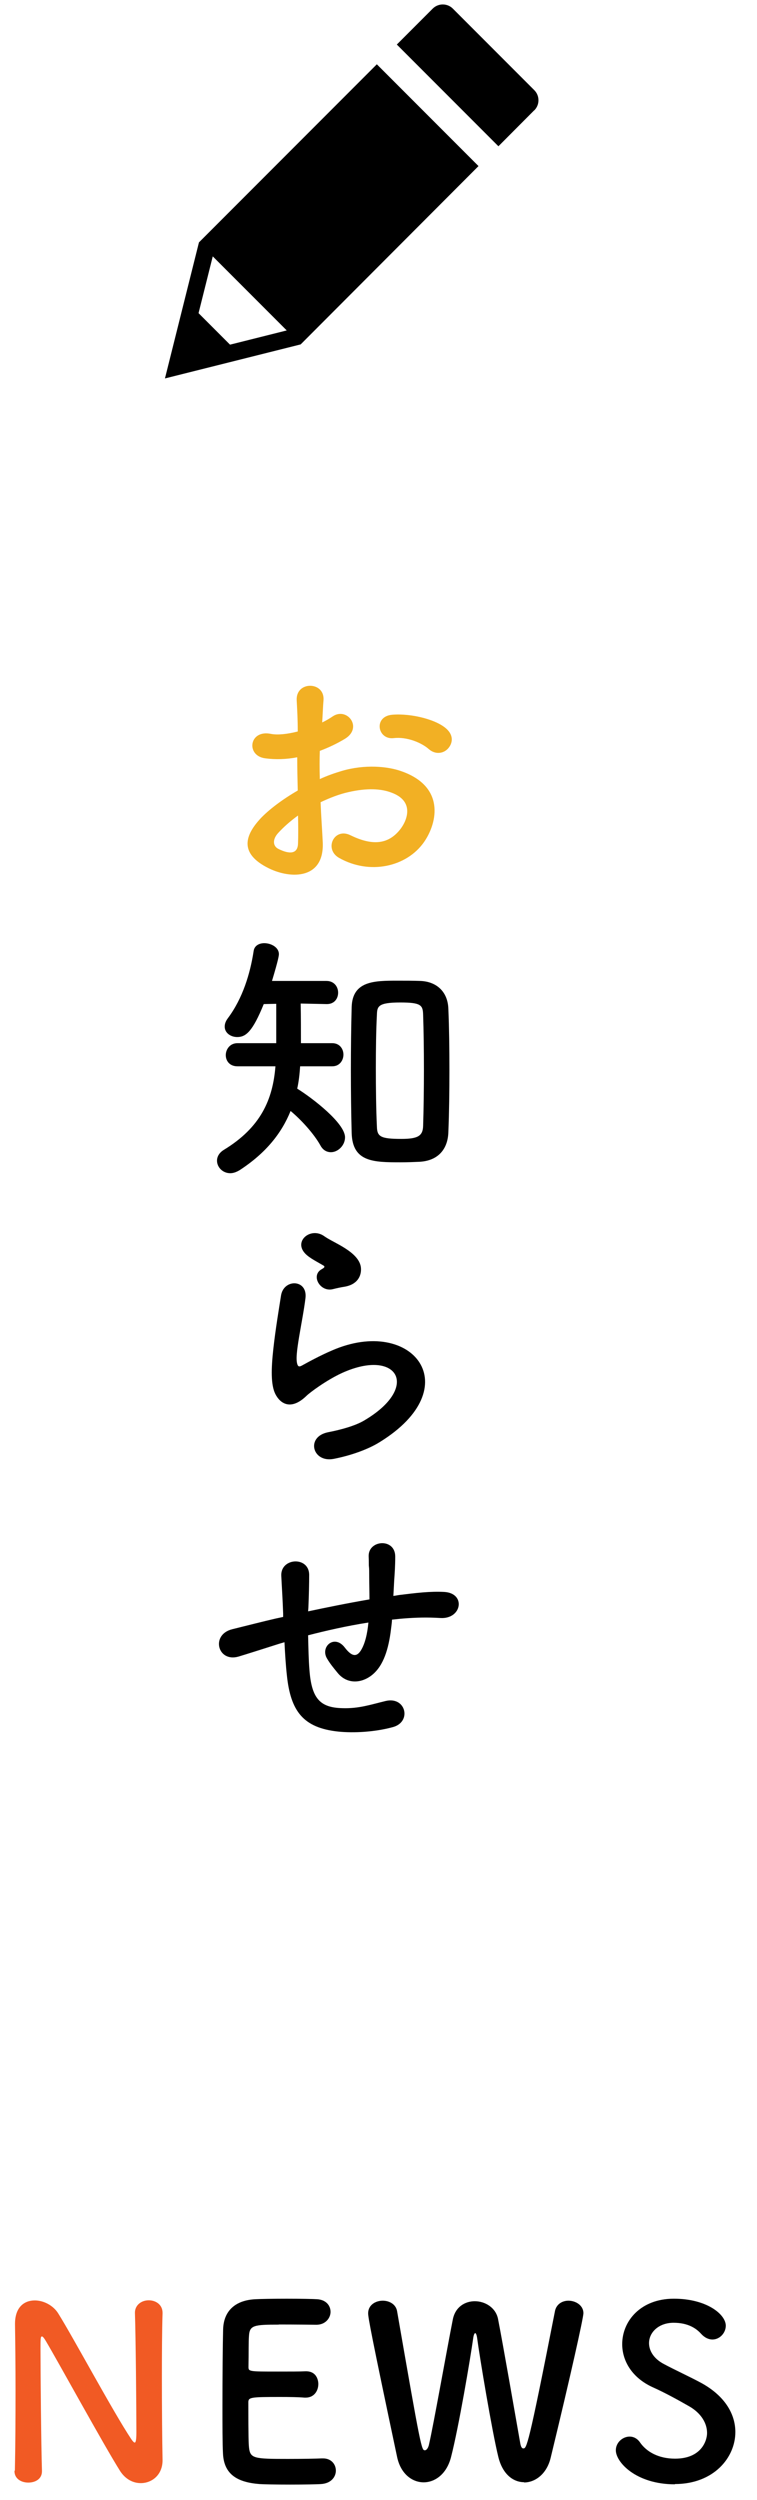 <?xml version="1.0" encoding="UTF-8"?><svg id="_イヤー_1" xmlns="http://www.w3.org/2000/svg" viewBox="0 0 57 188"><defs><style>.cls-1{fill:none;}.cls-2{fill:#f15a24;}.cls-3{fill:#f2b024;}</style></defs><rect class="cls-1" x="-118.97" y="-32.26" width="1200" height="298"/><g><path class="cls-2" d="M1.12,185.79c.04-1.85,.05-4.03,.05-6.1,0-1.8-.02-3.51-.04-4.86v-.07c0-1.26,.7-1.76,1.49-1.76,.67,0,1.39,.38,1.76,.97,1.13,1.8,4.14,7.42,5.51,9.47,.11,.16,.2,.25,.25,.25s.13-.05,.13-.76c0-1.69-.05-7.31-.11-8.97-.02-.59,.47-.97,1.04-.97,.52,0,1.04,.32,1.04,.94v.04c-.04,1.26-.05,3.01-.05,4.81,0,2.29,.02,4.65,.05,6.21v.04c0,1.08-.79,1.71-1.64,1.71-.58,0-1.15-.29-1.55-.9-1.26-2-4.63-8.16-5.6-9.79-.07-.11-.2-.34-.29-.34-.11,0-.11,.18-.11,1.01,0,1.87,.05,7.18,.11,9.09v.04c0,.58-.5,.85-1.03,.85s-1.04-.29-1.04-.86v-.02Z"/><path d="M20.98,174.82c-1.8,0-2.18,.04-2.23,.81-.04,.43-.02,1.31-.04,2.36,0,.36,.02,.36,2.23,.36,.83,0,1.69,0,2.02-.02,1.01-.05,1.01,.9,1.01,.95,0,.52-.32,1.03-.95,1.03h-.09c-.45-.04-1.13-.05-1.82-.05-2.23,0-2.41,.02-2.41,.4,0,2.68,.02,3.1,.05,3.4,.09,.83,.38,.86,2.92,.86,1.06,0,2.21-.02,2.56-.04h.09c.63,0,.97,.45,.97,.92s-.36,.97-1.13,1.01c-.23,.02-1.28,.04-2.32,.04s-2.07-.02-2.3-.04c-1.66-.13-2.68-.72-2.75-2.3-.04-.76-.04-2.09-.04-3.55,0-2.2,.02-4.65,.05-5.78,.04-1.44,.97-2.2,2.43-2.27,.32-.02,1.35-.04,2.36-.04s2.02,.02,2.29,.04c.68,.04,1.01,.49,1.01,.95s-.38,.97-1.06,.97c0,0-1.6-.02-2.83-.02Z"/><path d="M39.46,186.67c-.81,0-1.62-.59-1.94-1.91-.47-1.91-1.4-7.47-1.6-8.98-.04-.23-.09-.32-.14-.32s-.11,.13-.14,.32c-.23,1.64-1.1,6.75-1.67,8.97-.32,1.3-1.21,1.93-2.07,1.93s-1.73-.63-2-1.91c-1.93-9.11-2.18-10.48-2.18-10.8,0-.63,.56-.95,1.1-.95,.5,0,.99,.27,1.08,.79,1.8,10.35,1.84,10.46,2.09,10.46,.14,0,.27-.2,.32-.47,.34-1.49,1.31-6.95,1.78-9.34,.18-.97,.92-1.4,1.66-1.4,.79,0,1.58,.49,1.75,1.33,.4,2.05,1.3,7.24,1.67,9.33,.05,.31,.14,.41,.23,.41,.25,0,.36,0,2.39-10.34,.11-.52,.56-.77,1.01-.77,.56,0,1.13,.36,1.13,.94,0,.34-.95,4.63-2.47,10.89-.29,1.19-1.15,1.84-2,1.84Z"/><path d="M50.82,186.83c-2.94,0-4.45-1.67-4.45-2.56,0-.59,.52-1.03,1.04-1.03,.29,0,.58,.14,.79,.45,.47,.67,1.35,1.21,2.63,1.21,1.98,0,2.41-1.35,2.41-1.93,0-.72-.43-1.49-1.37-2.02-.79-.45-1.76-.99-2.72-1.42-1.58-.72-2.3-2-2.3-3.24,0-1.75,1.4-3.42,3.89-3.42s3.91,1.19,3.91,2.03c0,.54-.45,1.04-1.01,1.04-.27,0-.58-.13-.85-.43-.34-.38-.95-.83-2.07-.83s-1.85,.72-1.85,1.53c0,.56,.34,1.17,1.13,1.58,.74,.4,1.98,.97,2.81,1.42,1.8,.99,2.56,2.36,2.56,3.69,0,1.93-1.64,3.91-4.56,3.91Z"/></g><g><path class="cls-3" d="M24.3,63.29c.16,2.86-2.4,2.82-4.04,2.02-2.38-1.16-1.72-2.58-.66-3.74,.62-.66,1.64-1.44,2.82-2.12-.02-.84-.04-1.7-.04-2.5-.82,.16-1.64,.18-2.4,.08-1.48-.18-1.24-2.18,.42-1.84,.5,.1,1.24,.02,2.02-.18,0-.94-.04-1.58-.08-2.34-.08-1.48,2.12-1.44,2.02-.02-.04,.44-.06,1.08-.1,1.68,.3-.14,.56-.3,.8-.46,1.08-.72,2.3,.86,.9,1.7-.6,.36-1.24,.66-1.88,.9-.02,.62-.02,1.36,0,2.12,.56-.26,1.14-.46,1.68-.62,1.72-.5,3.42-.34,4.44,.02,3.3,1.14,2.76,3.84,1.74,5.32-1.3,1.88-4.1,2.52-6.42,1.2-1.14-.66-.36-2.3,.86-1.7,1.56,.76,2.84,.78,3.8-.5,.48-.64,1.04-2.06-.7-2.7-.78-.3-1.84-.36-3.24-.04-.72,.16-1.42,.44-2.1,.76,.04,1.06,.12,2.1,.16,2.96Zm-3.36-.64c-.42,.46-.42,.98,.04,1.2,.86,.42,1.44,.36,1.46-.42,.02-.54,.02-1.28,0-2.1-.58,.42-1.08,.86-1.5,1.32Zm11.34-6.32c-.52-.46-1.62-.94-2.64-.82-1.22,.14-1.54-1.64-.1-1.76,1.44-.12,3.44,.38,4.16,1.14,.48,.5,.36,1.06,.02,1.42-.34,.36-.94,.46-1.44,.02Z"/><path d="M22.6,80.19c-.04,.58-.1,1.14-.22,1.68,1.16,.72,3.6,2.6,3.6,3.66,0,.62-.54,1.12-1.06,1.12-.3,0-.6-.14-.8-.52-.48-.86-1.44-1.92-2.24-2.58-.68,1.68-1.86,3.16-3.82,4.44-.26,.16-.5,.24-.72,.24-.58,0-1-.46-1-.94,0-.3,.16-.6,.52-.82,2.76-1.68,3.68-3.76,3.88-6.28h-2.86c-.6,0-.88-.42-.88-.84s.3-.9,.88-.9h2.92v-2.96l-.94,.02c-.84,2.06-1.34,2.48-2,2.48-.5,0-.94-.32-.94-.78,0-.2,.06-.4,.24-.64,1.12-1.5,1.68-3.36,1.94-5.06,.06-.4,.42-.58,.8-.58,.52,0,1.1,.32,1.1,.82,0,.1-.02,.36-.52,2.02h4.1c.58,0,.88,.44,.88,.88s-.28,.86-.84,.86h-.04l-1.94-.04c.02,.92,.02,2.12,.02,2.98h2.36c.56,0,.84,.44,.84,.86s-.28,.88-.84,.88h-2.42Zm7.56,7.22c-2.04,0-3.62-.02-3.68-2.2-.04-1.5-.06-3.12-.06-4.74s.02-3.26,.06-4.74c.06-1.96,1.7-1.98,3.44-1.98,.58,0,1.18,0,1.72,.02,1.22,.04,2.08,.8,2.12,2.1,.06,1.42,.08,3,.08,4.6s-.02,3.2-.08,4.68c-.04,1.26-.76,2.14-2.16,2.22-.42,.02-.92,.04-1.44,.04Zm1.76-6.98c0-1.48-.02-2.94-.06-4.12-.02-.72-.16-.92-1.72-.92-1.68,0-1.74,.3-1.76,.92-.06,1.16-.08,2.58-.08,4,0,1.56,.02,3.14,.08,4.42,.02,.74,.26,.92,1.84,.92,1.24,0,1.62-.22,1.64-.98,.04-1.26,.06-2.76,.06-4.24Z"/><path d="M25.14,109.71c-1.62,.32-2.14-1.66-.44-2,1.04-.2,2.06-.5,2.68-.86,2.2-1.28,2.8-2.66,2.38-3.46s-1.88-1.1-4-.14c-1.18,.54-2.44,1.48-2.68,1.72-1.18,1.14-1.98,.58-2.34-.12-.36-.7-.32-1.94-.16-3.4s.42-3,.58-4.02c.2-1.28,2.02-1.24,1.84,.2-.1,.84-.32,1.96-.48,2.92-.16,.98-.26,1.72-.12,2.08,.06,.16,.16,.16,.34,.06,.4-.22,1.34-.74,2.28-1.14,6.04-2.62,10.3,2.78,3.54,6.92-.84,.52-2.1,.98-3.42,1.24Zm-.08-12.76c-.96,.24-1.68-1.04-.84-1.5,.1-.06,.3-.16,.16-.26-.42-.26-1.1-.58-1.42-.94-.86-.94,.46-2,1.46-1.28,.36,.26,1.04,.56,1.62,.94s1.1,.86,1.14,1.46c.04,.58-.26,1.24-1.26,1.4-.26,.04-.54,.1-.86,.18Z"/><path d="M21.08,123.6c-1.76,.56-2.52,.8-3.12,.98-1.58,.46-2.12-1.66-.46-2.06,.9-.22,2.38-.6,3.26-.8l.56-.12v-.26c-.04-1.16-.1-1.98-.14-2.84-.06-1.36,2.08-1.48,2.1-.08,0,.64-.02,1.56-.06,2.5l-.02,.26c1.32-.28,2.98-.62,4.62-.9,0-.6-.02-1.16-.02-1.66,0-.44,0-.64-.02-.8-.02-.16,0-.34-.02-.78-.04-1.24,2-1.4,2,.02,0,.68-.04,1.26-.08,1.82-.02,.34-.04,.74-.06,1.14,.18-.02,.34-.06,.52-.08,1.14-.14,2.26-.28,3.32-.22,1.64,.1,1.32,2.06-.3,1.96-1-.06-1.8-.04-2.82,.04-.28,.02-.54,.06-.82,.08-.02,.34-.08,.7-.12,1.04-.2,1.36-.6,2.6-1.54,3.24-.76,.52-1.78,.56-2.46-.3-.28-.34-.56-.68-.78-1.06-.52-.88,.56-1.84,1.34-.82,.58,.76,.92,.66,1.2,.24,.32-.5,.5-1.26,.58-2.12-1.66,.26-3.22,.62-4.54,.96,.02,.94,.04,1.9,.1,2.6,.16,2.16,.8,2.84,2.48,2.88,1.24,.04,2.1-.26,3.26-.54,1.52-.36,1.98,1.56,.56,1.96-1.38,.38-2.98,.46-4.14,.34-2.62-.28-3.58-1.52-3.86-4.24-.08-.72-.14-1.64-.18-2.48l-.34,.1Z"/></g><path d="M28.38,4.83l-13.4,13.4-2.56,10.23,10.22-2.56,13.39-13.41-7.65-7.65Zm-11.06,21.09l-2.37-2.37,1.07-4.27,5.57,5.57-4.27,1.07ZM40.22,8.3l-2.69,2.7-7.65-7.65,2.7-2.7c.42-.42,1.1-.42,1.52,0l6.13,6.13c.42,.42,.42,1.1,0,1.52Z"/><rect class="cls-1" x="-68.97" y="131.74" width="240" height="6"/></svg>